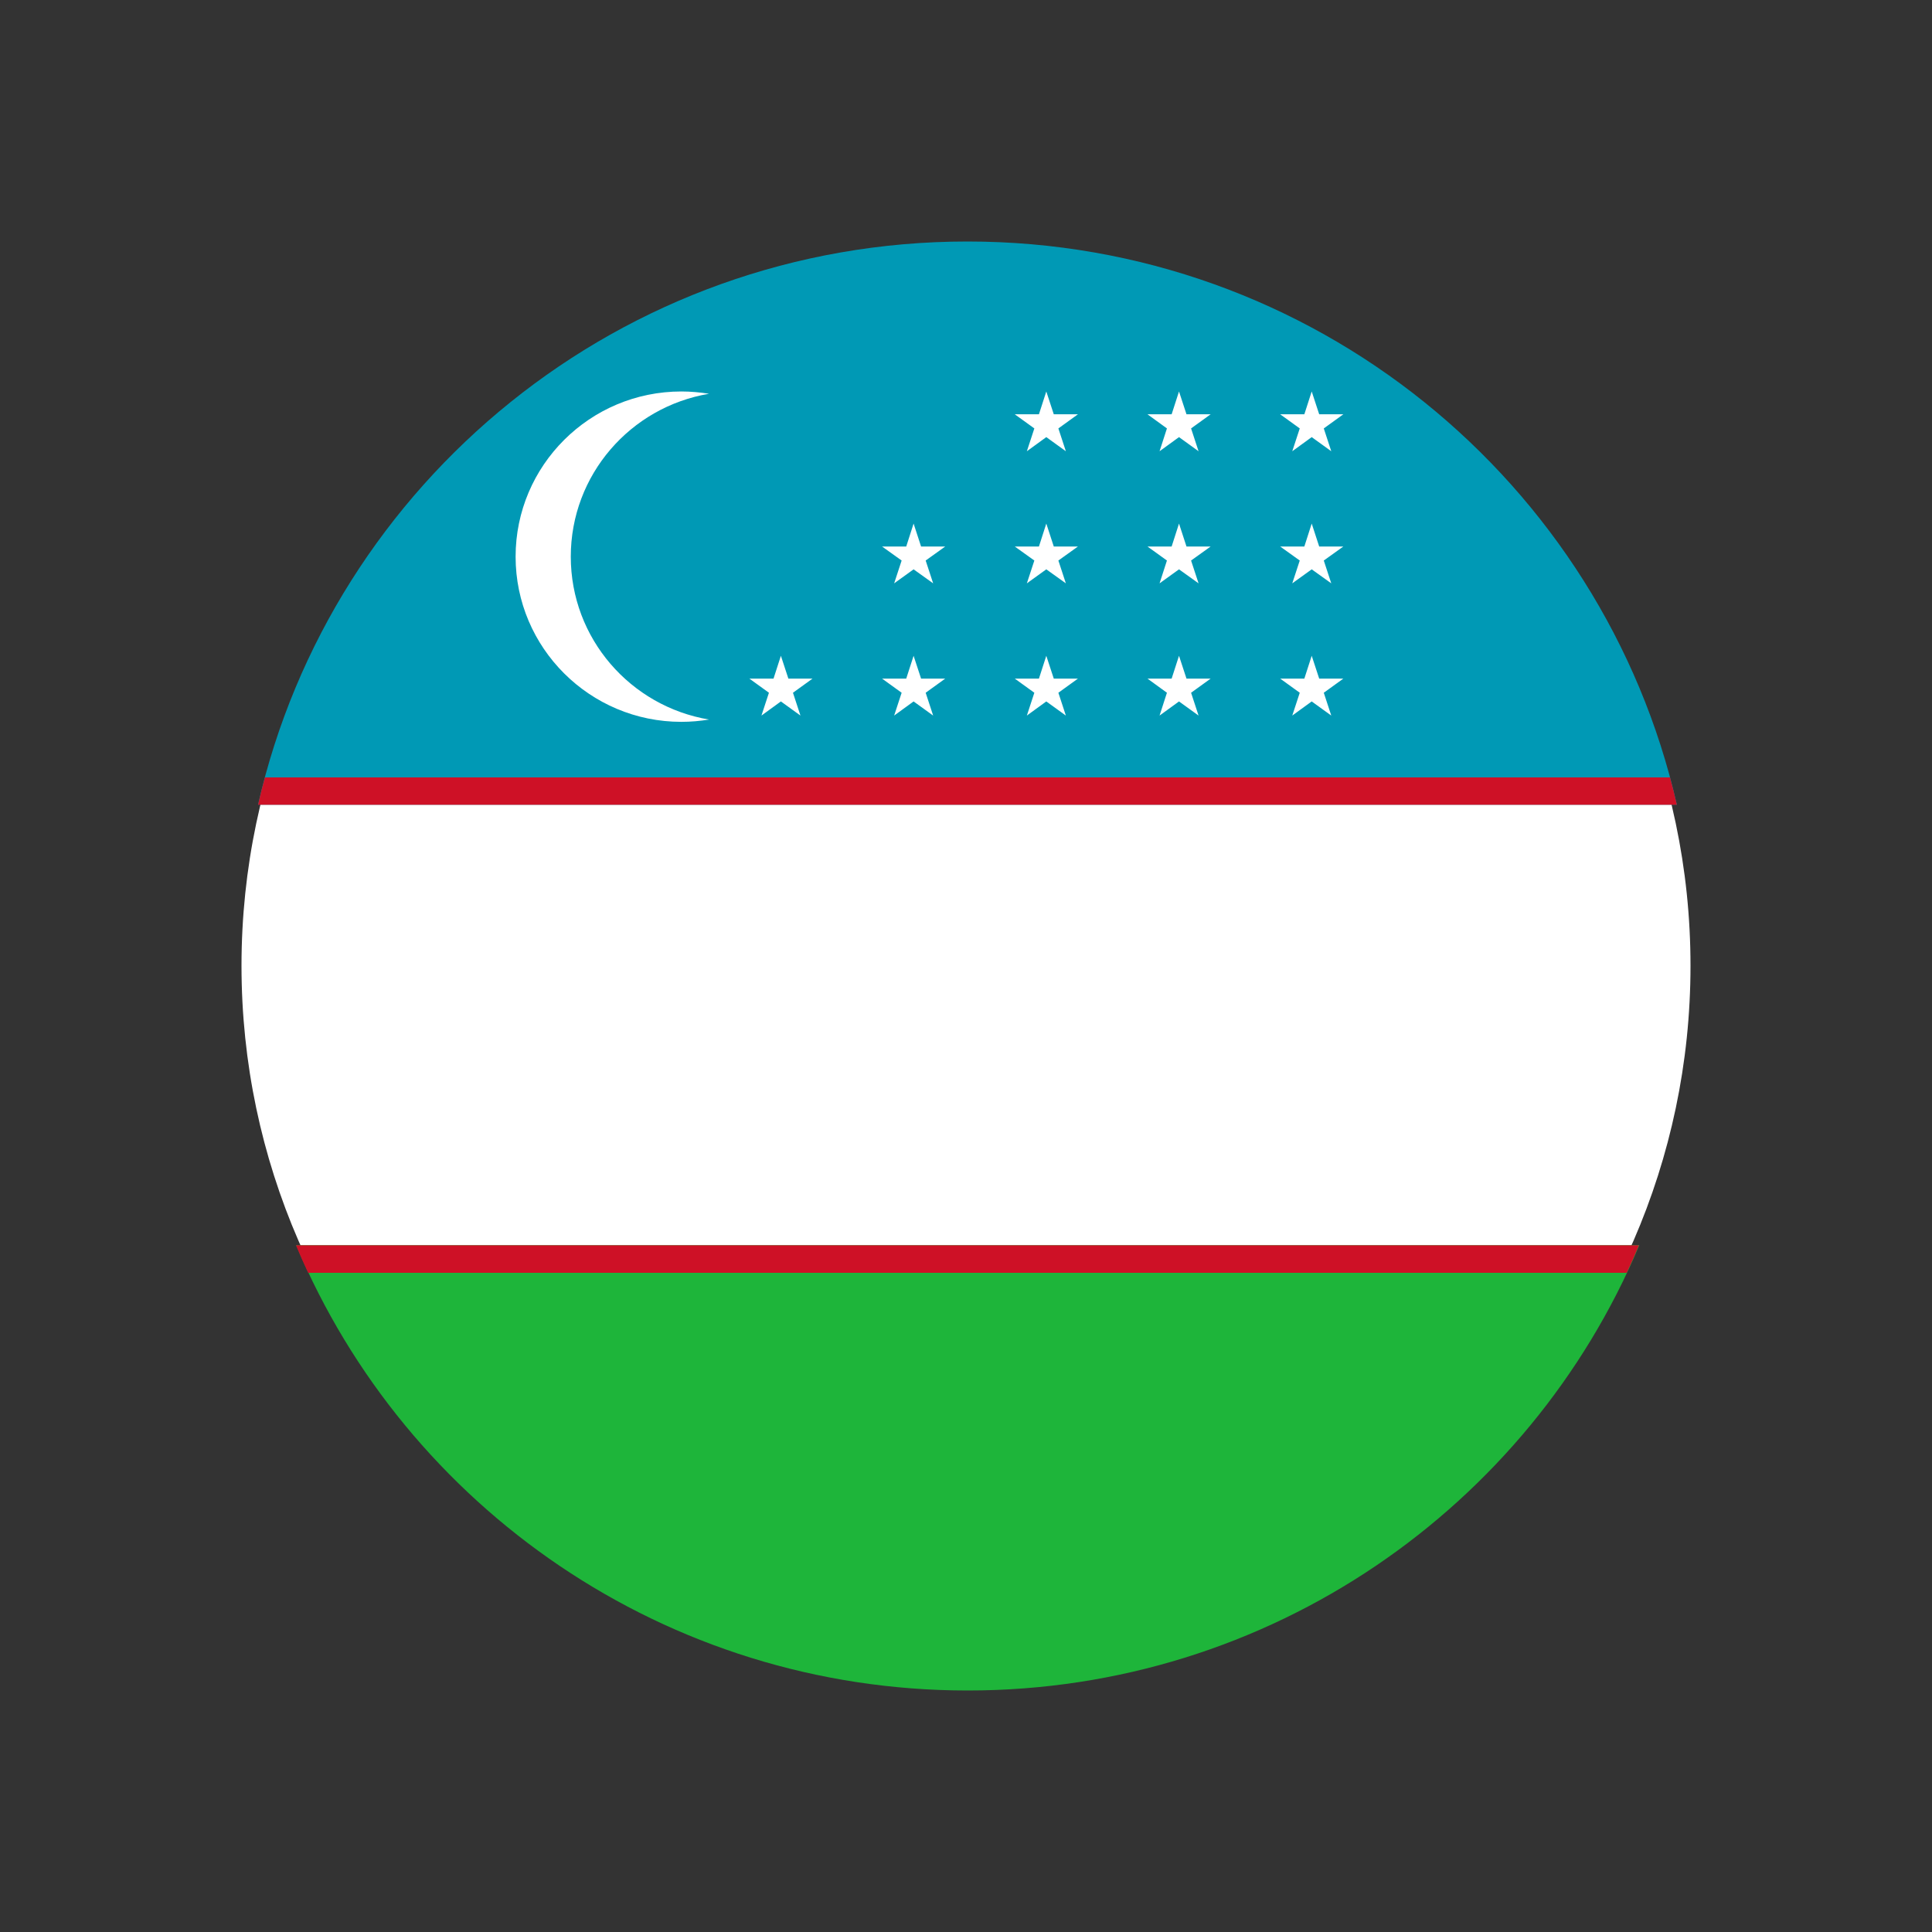 <svg width="16" height="16" viewBox="0 0 16 16" fill="none" xmlns="http://www.w3.org/2000/svg">
<rect x="0" y="0" width="16" height="16" fill="#333333" stroke="none"/>
<path d="M8 2.148C9.657 2.148 11.157 2.803 12.243 3.862C13.328 4.92 14 6.383 14 7.998C14 9.613 13.328 11.076 12.242 12.134C11.157 13.193 9.657 13.848 8 13.848C6.343 13.848 4.843 13.193 3.757 12.134C2.672 11.076 2 9.613 2 7.998C2 6.383 2.672 4.92 3.757 3.862C4.843 2.803 6.343 2.148 8 2.148Z" fill="white"/>
<path d="M2.453 10.312H13.576C12.666 12.478 10.519 14 8.014 14C5.51 14 3.362 12.478 2.453 10.312Z" fill="#1EB53A"/>
<path d="M13.887 6.664H2.137C2.746 3.993 5.145 2 8.012 2C10.879 2 13.277 3.993 13.887 6.664Z" fill="#0099B5"/>
<path d="M13.472 10.541H2.552C2.517 10.466 2.483 10.39 2.451 10.313H13.573C13.541 10.39 13.507 10.466 13.472 10.541ZM2.194 6.438H13.83C13.851 6.513 13.87 6.589 13.887 6.665H2.137C2.154 6.589 2.173 6.513 2.194 6.438Z" fill="#CE1126"/>
<path d="M5.872 3.261C5.796 3.249 5.72 3.242 5.643 3.242C4.885 3.242 4.27 3.855 4.27 4.61C4.27 5.365 4.885 5.978 5.643 5.978C5.721 5.978 5.798 5.971 5.872 5.959C5.222 5.85 4.727 5.288 4.727 4.61C4.727 3.932 5.222 3.37 5.872 3.261ZM8.727 3.431L8.665 3.242L8.604 3.431H8.404L8.566 3.548L8.504 3.737L8.665 3.62L8.827 3.737L8.765 3.548L8.927 3.431H8.727ZM8.727 4.526L8.665 4.336L8.604 4.526H8.404L8.566 4.642L8.504 4.831L8.665 4.715L8.827 4.831L8.765 4.642L8.927 4.526H8.727ZM7.628 4.526L7.566 4.336L7.505 4.526H7.305L7.467 4.642L7.405 4.831L7.566 4.715L7.728 4.831L7.666 4.642L7.828 4.526H7.628ZM9.826 5.62L9.764 5.431L9.703 5.62H9.503L9.664 5.737L9.603 5.926L9.764 5.809L9.926 5.926L9.864 5.737L10.026 5.62H9.826ZM8.727 5.62L8.665 5.431L8.604 5.62H8.404L8.566 5.737L8.504 5.926L8.665 5.809L8.827 5.926L8.765 5.737L8.927 5.62H8.727ZM9.826 3.431L9.764 3.242L9.703 3.431H9.503L9.664 3.548L9.603 3.737L9.764 3.62L9.926 3.737L9.864 3.548L10.026 3.431H9.826ZM9.826 4.526L9.764 4.336L9.703 4.526H9.503L9.664 4.642L9.603 4.831L9.764 4.715L9.926 4.831L9.864 4.642L10.026 4.526H9.826ZM10.925 3.431L10.863 3.242L10.802 3.431H10.602L10.764 3.548L10.702 3.737L10.863 3.62L11.025 3.737L10.963 3.548L11.125 3.431H10.925ZM10.925 4.526L10.863 4.336L10.802 4.526H10.602L10.764 4.642L10.702 4.831L10.863 4.715L11.025 4.831L10.963 4.642L11.125 4.526H10.925ZM6.529 5.62L6.467 5.431L6.406 5.62H6.206L6.368 5.737L6.306 5.926L6.467 5.809L6.629 5.926L6.567 5.737L6.729 5.62H6.529ZM7.628 5.62L7.566 5.431L7.505 5.62H7.305L7.467 5.737L7.405 5.926L7.566 5.809L7.728 5.926L7.666 5.737L7.828 5.62H7.628ZM10.925 5.62L10.863 5.431L10.802 5.62H10.602L10.764 5.737L10.702 5.926L10.863 5.809L11.025 5.926L10.963 5.737L11.125 5.62H10.925Z" fill="white"/>
</svg>
